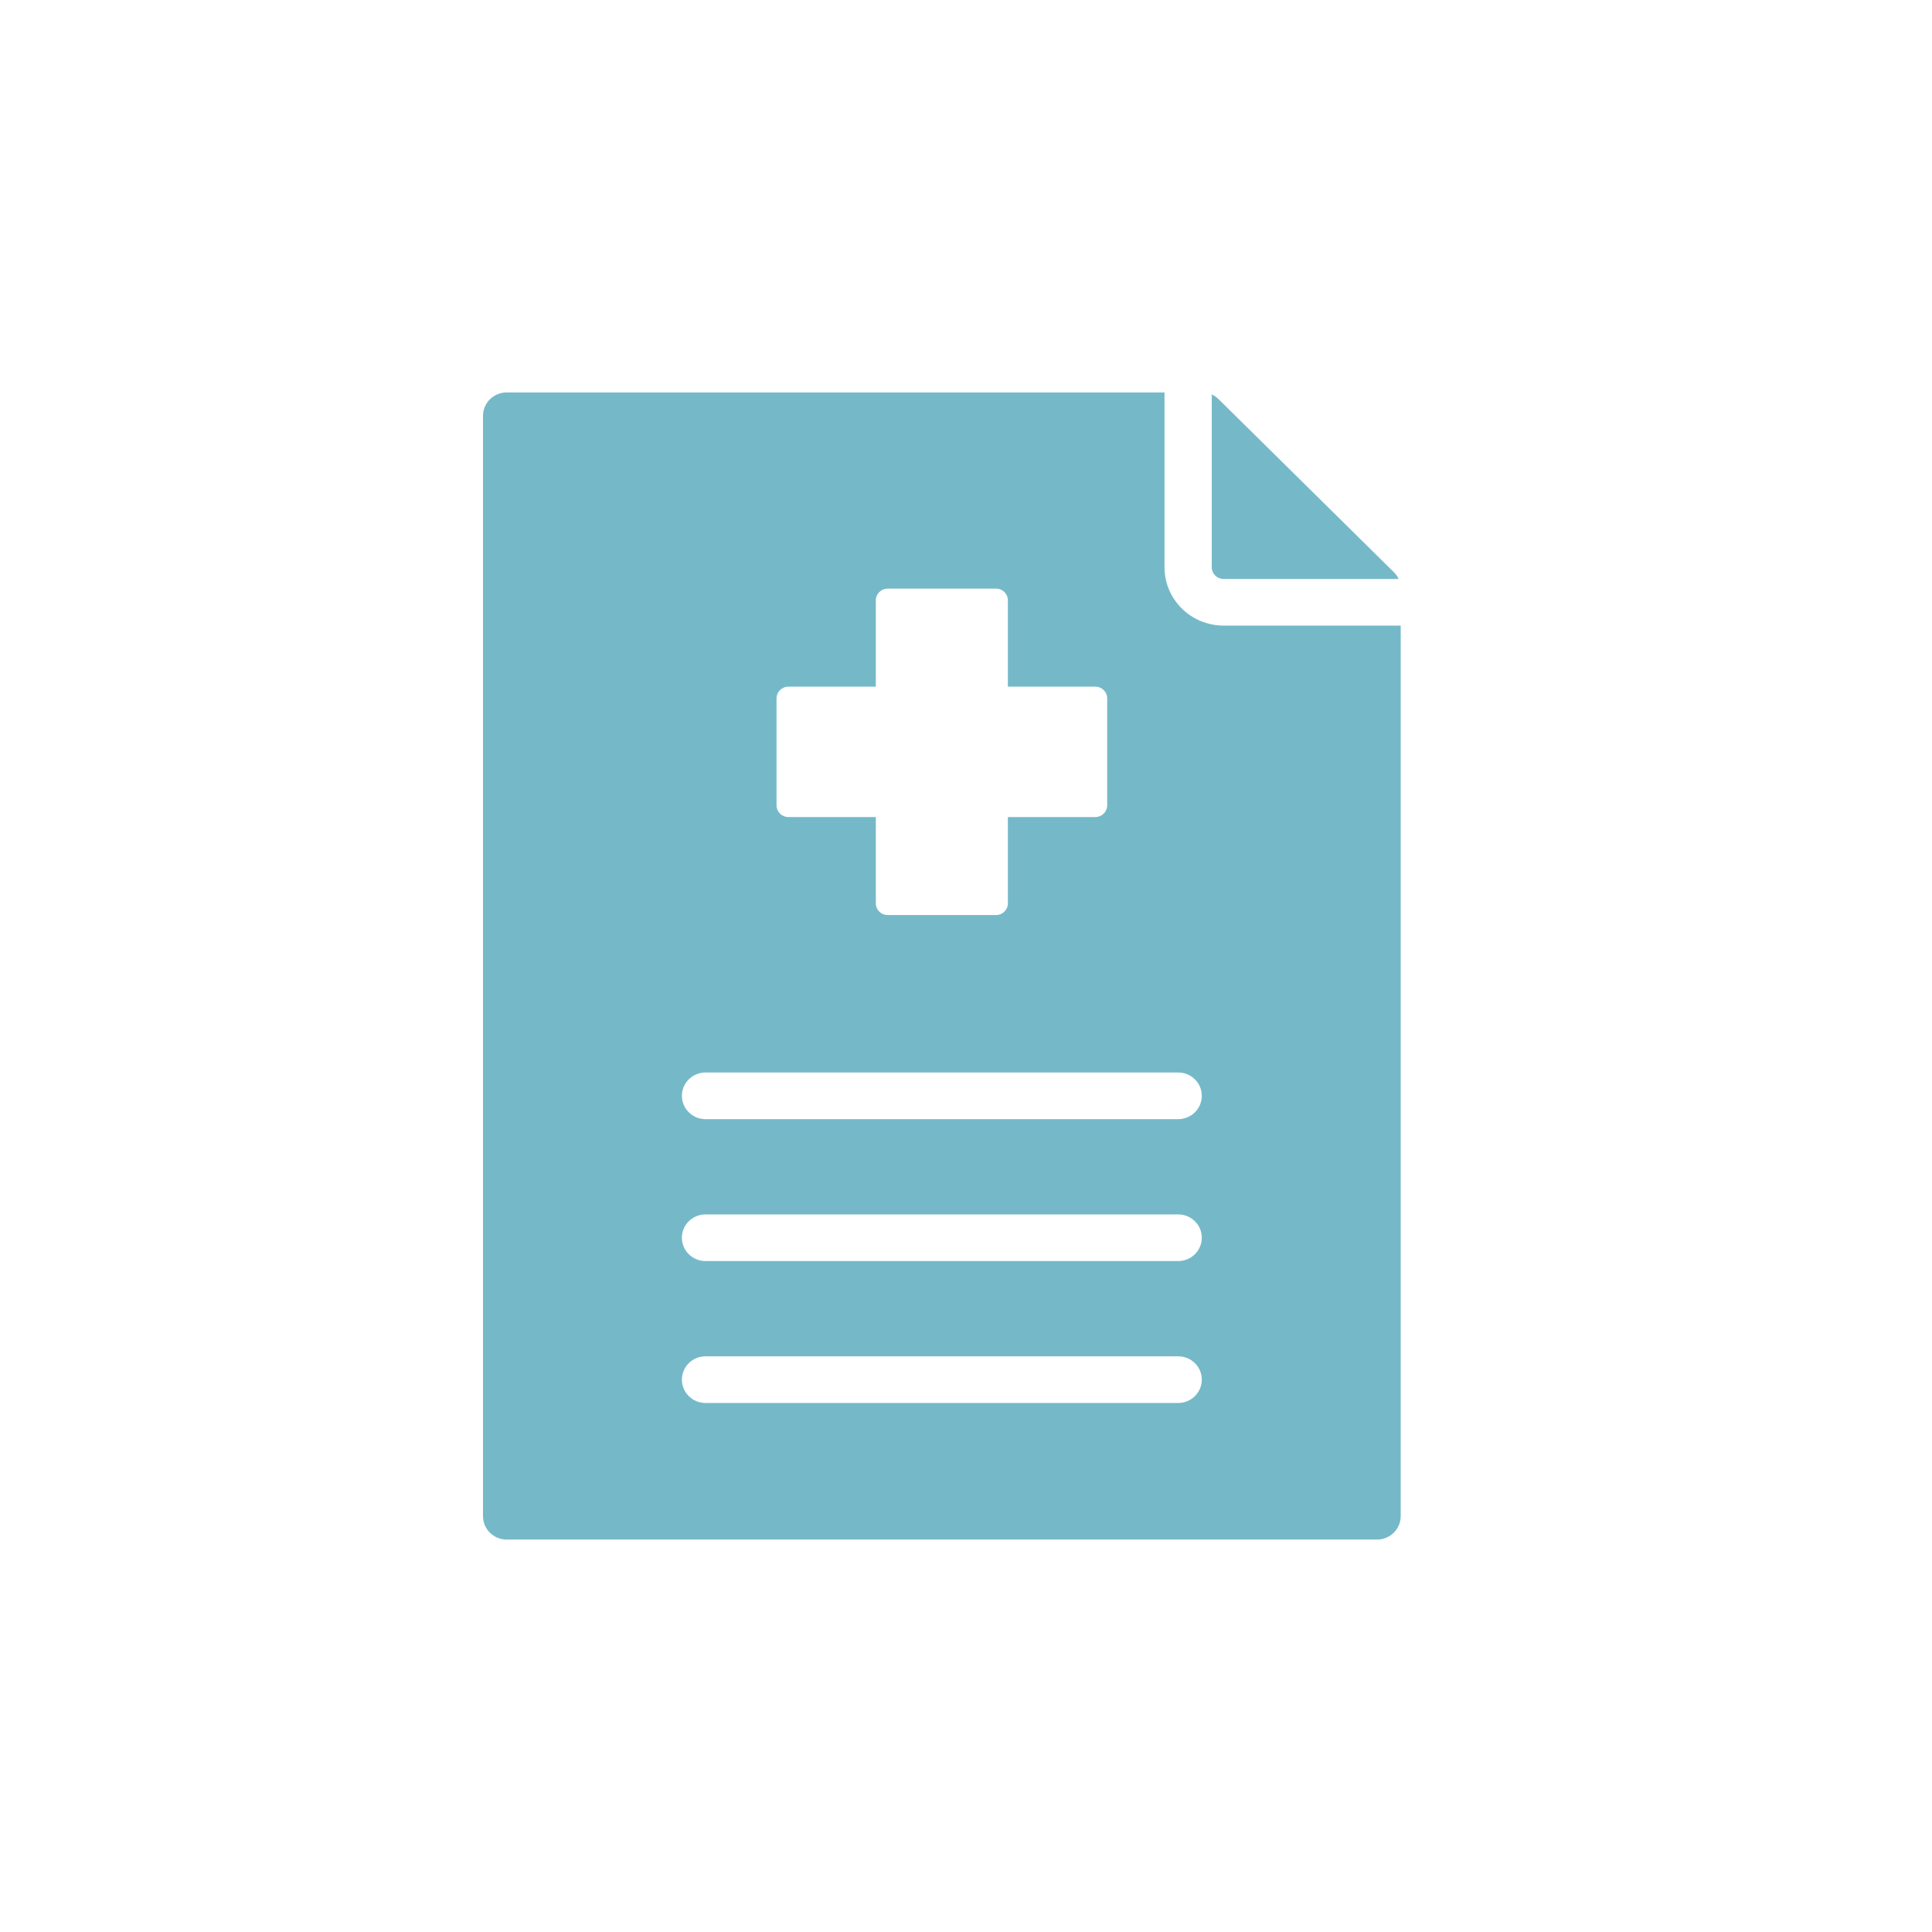 <svg width="40" height="40" viewBox="0 0 40 40" fill="none" xmlns="http://www.w3.org/2000/svg">
<path fill-rule="evenodd" clip-rule="evenodd" d="M10.489 8.125H24.11V11.745C24.11 12.411 24.658 12.952 25.332 12.952H29V31.392C29 31.658 28.78 31.875 28.511 31.875H10.489C10.22 31.875 10 31.658 10 31.392V8.608C10 8.342 10.22 8.125 10.489 8.125ZM25.088 8.167V11.745C25.088 11.878 25.198 11.987 25.332 11.987H28.958C28.934 11.935 28.9 11.888 28.857 11.845L25.231 8.266C25.188 8.223 25.14 8.19 25.088 8.167ZM24.393 22.205H14.607C14.337 22.205 14.118 22.421 14.118 22.688C14.118 22.954 14.337 23.171 14.607 23.171H24.393C24.663 23.171 24.882 22.954 24.882 22.688C24.882 22.421 24.663 22.205 24.393 22.205ZM24.393 28.081H14.607C14.337 28.081 14.118 28.297 14.118 28.564C14.118 28.831 14.337 29.047 14.607 29.047H24.393C24.663 29.047 24.882 28.831 24.882 28.564C24.882 28.297 24.663 28.081 24.393 28.081ZM24.393 25.143H14.607C14.337 25.143 14.118 25.359 14.118 25.626C14.118 25.892 14.337 26.109 14.607 26.109H24.393C24.663 26.109 24.882 25.892 24.882 25.626C24.882 25.359 24.663 25.143 24.393 25.143ZM18.377 12.187C18.243 12.187 18.133 12.295 18.133 12.428V14.217H16.321C16.187 14.217 16.077 14.325 16.077 14.458V16.674C16.077 16.807 16.187 16.916 16.321 16.916H18.133V18.704C18.133 18.837 18.243 18.945 18.378 18.945H20.623C20.757 18.945 20.867 18.837 20.867 18.704V16.916H22.679C22.813 16.916 22.923 16.807 22.923 16.674V14.458C22.923 14.325 22.813 14.217 22.679 14.217H20.867V12.428C20.867 12.295 20.757 12.187 20.623 12.187L18.377 12.187Z" fill="#75B9C9"/>
</svg>
